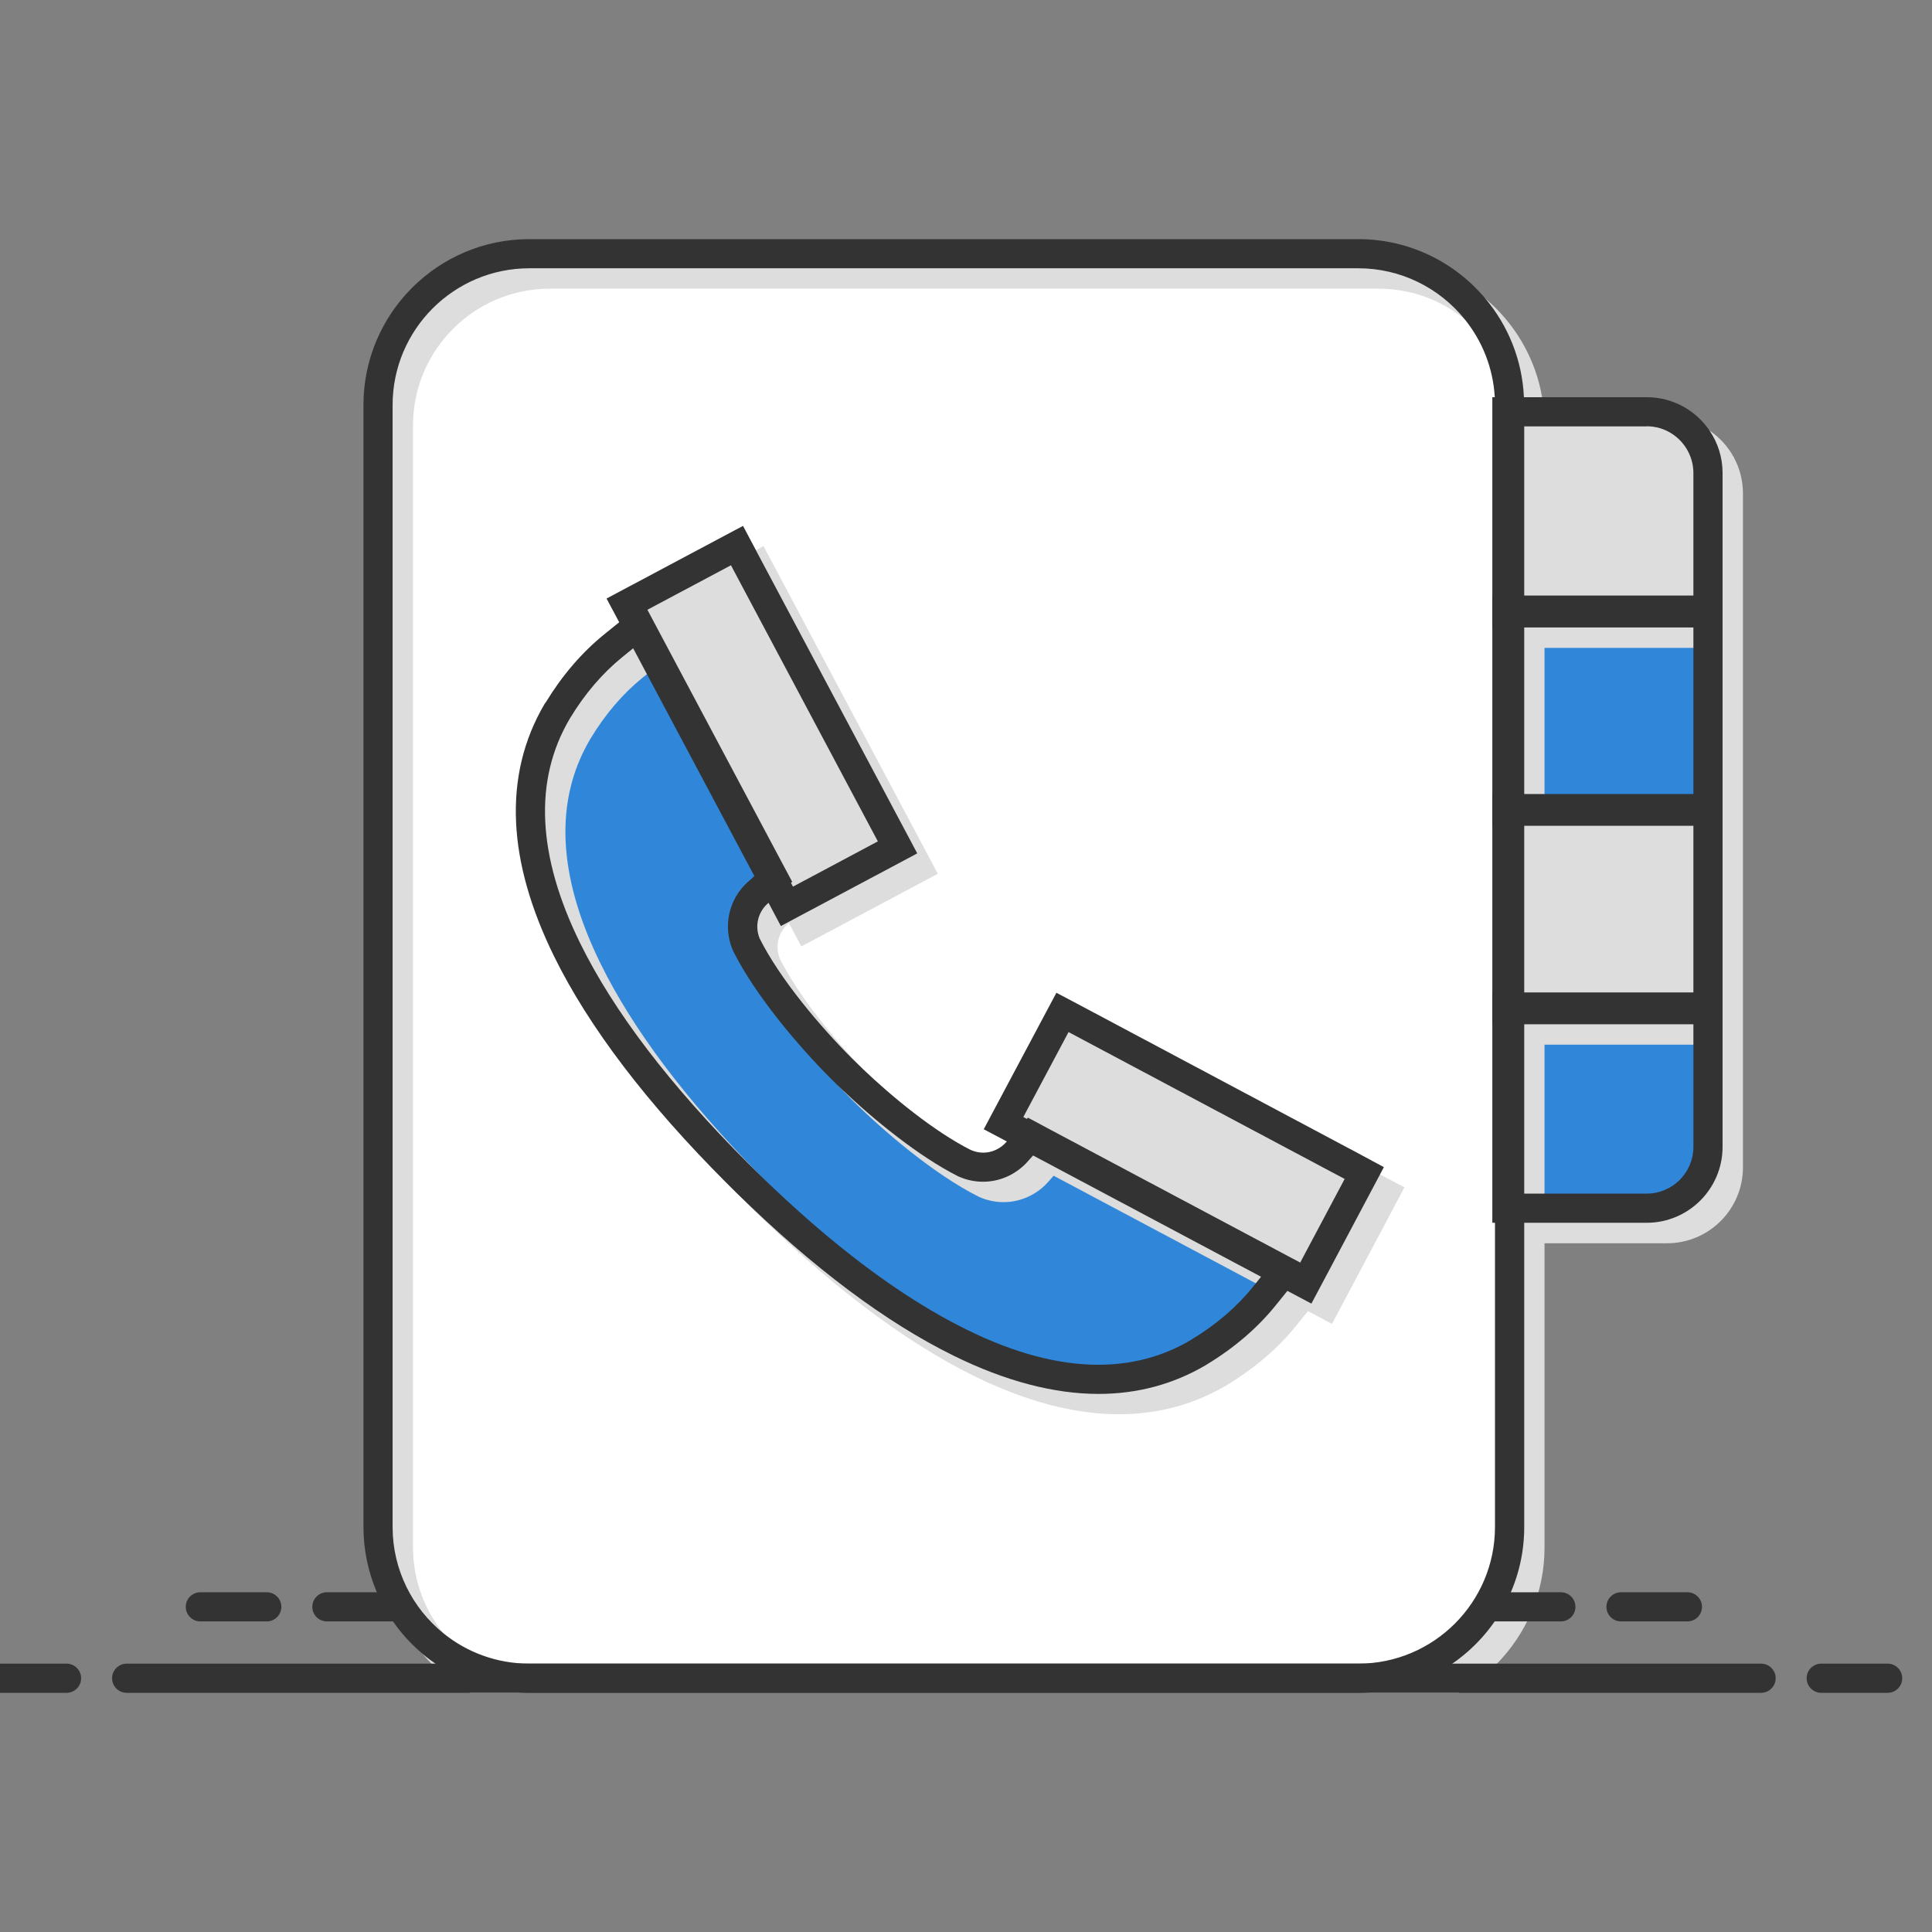 <svg width="80" height="80" viewBox="0 0 80 80" fill="none" xmlns="http://www.w3.org/2000/svg">
<rect x="0" y="0" width="80" height="80" fill="#808080" stroke="none"/>
<g clip-path="url(#clip0_598_444)">
<path d="M62.397 50.026V41.699H70.724V47.49C70.724 48.89 69.585 50.029 68.185 50.029H62.397V50.026Z" fill="#3087D9"/>
<path d="M70.724 33.483H62.397V41.81H70.724V33.483Z" fill="#DDDDDD"/>
<path d="M70.724 25.264H62.397V33.59H70.724V25.264Z" fill="#3087D9"/>
<path d="M62.397 25.378V17.051H68.189C69.588 17.051 70.727 18.19 70.727 19.59V25.381H62.397V25.378Z" fill="#DDDDDD"/>
<path d="M21.918 69.492C18.463 69.492 15.653 66.683 15.653 63.227V16.771C15.653 13.315 18.463 10.506 21.918 10.506H56.243C59.699 10.506 62.508 13.315 62.508 16.771V63.227C62.508 66.683 59.699 69.492 56.243 69.492H21.918Z" fill="white"/>
<path d="M30.518 22.592L25.936 25.032L32.59 37.528L37.172 35.089L30.518 22.592Z" fill="#DDDDDD"/>
<path d="M45.482 57.116C43.73 57.116 41.805 56.603 39.759 55.598C36.878 54.182 33.765 51.817 30.515 48.564C27.262 45.31 24.897 42.201 23.481 39.32C21.605 35.502 21.464 32.184 23.07 29.463L23.073 29.456L23.099 29.417C23.099 29.417 23.109 29.404 23.112 29.401C23.758 28.34 24.525 27.446 25.39 26.745L26.456 25.883L32.042 36.383L31.38 36.974C30.78 37.506 30.587 38.361 30.897 39.101L30.901 39.111C30.904 39.118 30.907 39.124 30.91 39.131C31.791 40.889 33.517 42.925 34.839 44.247C36.157 45.565 38.186 47.285 39.942 48.172L39.971 48.185C40.206 48.286 40.457 48.339 40.712 48.339C41.24 48.339 41.749 48.107 42.108 47.706L42.699 47.043L53.202 52.629L52.341 53.696C51.636 54.567 50.732 55.341 49.662 55.99L49.629 56.013L49.62 56.019C48.37 56.744 46.98 57.116 45.482 57.116Z" fill="#3087D9"/>
<path d="M41.554 46.508L43.994 41.924L56.491 48.573L54.054 53.161L41.554 46.508Z" fill="#DDDDDD"/>
<path d="M70.789 17.831C70.355 17.537 69.839 17.348 69.288 17.302C69.203 17.296 69.118 17.293 69.03 17.293H63.947C63.943 17.211 63.937 17.133 63.93 17.051C63.914 16.849 63.888 16.646 63.855 16.447C63.575 14.816 62.717 13.38 61.5 12.359C60.602 11.605 59.509 11.073 58.309 10.858C57.914 10.786 57.506 10.751 57.088 10.751H22.763C18.975 10.751 15.895 13.831 15.895 17.619V64.075C15.895 64.493 15.93 64.901 16.002 65.296C16.041 65.511 16.09 65.726 16.149 65.935C16.26 66.327 16.404 66.705 16.58 67.067C16.831 67.583 17.141 68.059 17.506 68.493C17.624 68.63 17.745 68.767 17.872 68.895C18.338 69.371 18.877 69.779 19.467 70.102H60.384C60.974 69.779 61.509 69.371 61.979 68.895C63.2 67.655 63.956 65.952 63.956 64.079V51.481H69.03C70.763 51.481 72.172 50.071 72.172 48.339V20.438C72.172 19.351 71.624 18.395 70.789 17.831ZM70.965 20.431V25.505H63.956V18.497H69.03C69.347 18.497 69.644 18.572 69.908 18.709C70.251 18.885 70.534 19.159 70.72 19.495C70.877 19.772 70.965 20.092 70.965 20.431ZM70.965 33.724H63.956V26.827H70.965V33.724ZM70.965 41.94H63.956V35.042H70.965V41.94ZM70.965 48.332C70.965 49.399 70.097 50.267 69.03 50.267H63.956V43.258H70.965V48.332ZM22.763 69.733C22.094 69.733 21.448 69.616 20.851 69.4C20.479 69.267 20.123 69.094 19.79 68.888C19.245 68.552 18.763 68.125 18.361 67.629C17.572 66.656 17.102 65.416 17.102 64.069V17.616C17.102 14.493 19.64 11.954 22.763 11.954H57.088C58.432 11.954 59.672 12.428 60.645 13.214C61.444 13.86 62.064 14.721 62.416 15.707C62.501 15.948 62.573 16.193 62.625 16.447C62.668 16.646 62.697 16.846 62.72 17.051C62.726 17.133 62.733 17.211 62.739 17.293H62.638V51.477H62.749V64.075C62.749 66.108 61.672 67.893 60.061 68.891C59.196 69.427 58.178 69.737 57.088 69.737H22.763V69.733Z" fill="#DDDDDD"/>
<path d="M57.144 48.632L57.088 48.603L45.655 42.521L44.588 41.953L44.468 42.178L44.021 43.02L42.148 46.538L42.027 46.763L41.867 47.063L41.743 47.294L41.58 47.601L41.991 47.82L42.533 48.107L42.5 48.143C42.255 48.417 41.913 48.574 41.554 48.574C41.381 48.574 41.211 48.538 41.051 48.469L41.048 48.466H41.045L41.035 48.463C40.95 48.42 40.869 48.374 40.784 48.329C39.156 47.441 37.322 45.875 36.105 44.658C35.971 44.524 35.831 44.381 35.691 44.234C34.477 42.961 33.051 41.216 32.291 39.699V39.695C32.088 39.196 32.219 38.622 32.623 38.263L32.669 38.224L33.181 39.19L34.248 38.622L37.766 36.749L38.833 36.181L38.265 35.114L32.183 23.681L31.615 22.614L31.309 22.777L30.777 23.061L30.552 23.182L27.034 25.055L26.78 25.192L26.196 25.505L25.971 25.626L26.212 26.079L26.493 26.605L26.359 26.712L26.218 26.827L25.863 27.114C24.946 27.858 24.137 28.797 23.455 29.913C23.455 29.913 23.455 29.916 23.452 29.916L23.442 29.93L23.432 29.943L23.416 29.969L23.406 29.982L23.396 29.998C22.532 31.466 22.133 33.114 22.218 34.902C22.248 35.525 22.336 36.165 22.483 36.824C22.74 37.979 23.174 39.186 23.788 40.429C25.171 43.245 27.436 46.267 30.522 49.412C30.659 49.552 30.799 49.693 30.94 49.833C34.239 53.132 37.404 55.536 40.343 56.982C42.474 58.029 44.487 58.561 46.334 58.561C47.939 58.561 49.434 58.16 50.775 57.37L50.791 57.36L50.807 57.351L50.827 57.338C51.956 56.652 52.909 55.837 53.656 54.913L54.057 54.417L54.158 54.29L55.154 54.819L55.721 53.752L57.591 50.231L58.155 49.164L57.144 48.632ZM50.184 56.316L50.155 56.336C49 57.018 47.721 57.36 46.328 57.36C45.362 57.36 44.337 57.194 43.264 56.868C42.494 56.633 41.694 56.31 40.872 55.905C38.05 54.519 34.992 52.189 31.788 48.985C31.645 48.841 31.501 48.697 31.361 48.554C28.375 45.506 26.192 42.599 24.868 39.901C23.086 36.276 22.939 33.153 24.434 30.615L24.45 30.589C24.453 30.582 24.456 30.579 24.46 30.572C25.07 29.564 25.794 28.719 26.613 28.057L26.786 27.916L26.832 27.877L27.06 27.691L31.798 36.592L32.082 37.127L31.818 37.362L31.814 37.366C31.26 37.862 30.969 38.57 30.989 39.284C30.999 39.584 31.061 39.888 31.181 40.178L31.188 40.194C31.191 40.204 31.201 40.221 31.211 40.24C32.033 41.878 33.55 43.738 34.829 45.079C34.973 45.229 35.113 45.373 35.25 45.51C36.604 46.864 38.699 48.636 40.523 49.552C40.526 49.552 40.526 49.556 40.529 49.556L40.575 49.575C40.885 49.709 41.218 49.778 41.554 49.778C42.255 49.778 42.928 49.474 43.401 48.942L43.629 48.684L51.998 53.138L52.54 53.429L53.065 53.709L52.71 54.15C52.051 54.975 51.199 55.703 50.184 56.316ZM33.596 37.401L33.642 37.362L33.478 37.056L33.194 36.524L28.176 27.091L27.651 26.102L30.806 24.422L31.113 24.259L36.944 35.215L37.198 35.692L33.681 37.565L33.596 37.401ZM53.907 52.714L53.682 52.597L44.246 47.575L43.41 47.131L43.365 47.184L43.218 47.105L43.381 46.798L43.414 46.736L45.091 43.588L55.516 49.135L56.048 49.419L56.524 49.673L54.687 53.129L54.211 52.874L53.907 52.714Z" fill="#DDDDDD"/>
<path d="M61.794 41.095V50.633H68.185C69.918 50.633 71.328 49.223 71.328 47.49V41.095H61.794ZM70.12 47.49C70.12 48.557 69.252 49.425 68.185 49.425H63.001V42.306H70.12V47.49Z" fill="#333333"/>
<path d="M61.794 32.879V42.413H71.328V32.879H61.794ZM70.12 41.206H63.001V34.086H70.12V41.206ZM62.508 34.197V41.095H63.001V34.197H62.508Z" fill="#333333"/>
<path d="M61.794 24.66V34.194H71.328V24.66H61.794ZM70.12 32.99H63.001V25.87H70.12V32.99ZM62.508 25.981V32.879H63.001V25.981H62.508Z" fill="#333333"/>
<path d="M70.789 17.831C70.225 16.995 69.269 16.447 68.185 16.447H61.794V25.981H71.328V19.586C71.328 18.937 71.129 18.33 70.789 17.831ZM68.185 17.651C68.936 17.651 69.588 18.082 69.908 18.709C70.042 18.973 70.12 19.27 70.12 19.586V24.774H63.001V17.655H68.185V17.651Z" fill="#333333"/>
<path d="M63.102 16.444C63.03 14.891 62.44 13.472 61.5 12.356C60.24 10.855 58.351 9.902 56.243 9.902H21.918C18.13 9.902 15.05 12.982 15.05 16.77V63.227C15.05 64.186 15.249 65.1 15.604 65.932C15.787 66.359 16.012 66.761 16.273 67.139C16.622 67.642 17.037 68.095 17.507 68.49C17.676 68.634 17.853 68.767 18.035 68.891C19.141 69.652 20.479 70.099 21.921 70.099H56.247C57.686 70.099 59.027 69.652 60.133 68.891C61.934 67.651 63.115 65.576 63.115 63.23V16.77C63.112 16.663 63.108 16.552 63.102 16.444ZM18.362 67.632C17.079 66.594 16.257 65.005 16.257 63.23V16.77C16.257 13.648 18.796 11.109 21.918 11.109H56.243C58.018 11.109 59.608 11.932 60.645 13.214C61.369 14.108 61.826 15.227 61.895 16.444C61.901 16.552 61.904 16.66 61.904 16.77V63.227C61.904 66.35 59.366 68.888 56.243 68.888H21.918C20.571 68.888 19.334 68.418 18.362 67.632ZM61.904 25.982V41.095H62.508V34.197H62.397V33.483H62.508V25.982H61.904Z" fill="#333333"/>
<path d="M37.417 34.276L31.331 22.843L31.302 22.784L30.767 21.776L29.7 22.343L26.183 24.216L25.116 24.784L25.638 25.763L25.683 25.848L25.928 26.305L26.209 26.83L26.219 26.846L26.786 27.913L31.24 36.282L31.53 36.831L31.769 37.278L31.814 37.366L31.821 37.379L32.333 38.345L33.4 37.777L36.917 35.904L37.981 35.336L37.417 34.276ZM33.195 36.521L32.836 36.713L32.751 36.556L26.75 25.28L26.803 25.251L30.268 23.407L30.803 24.415L36.35 34.84L33.195 36.521Z" fill="#333333"/>
<path d="M53.838 52.28L52.837 51.748L43.41 46.733L43.4 46.727L42.565 46.28L42.52 46.332L42.105 46.795L41.935 46.988L41.873 47.06L41.694 47.262L41.661 47.298C41.417 47.572 41.071 47.729 40.715 47.729C40.542 47.729 40.373 47.693 40.213 47.624H40.209L40.206 47.621L40.196 47.618C38.689 46.854 36.959 45.441 35.697 44.234C35.547 44.091 35.403 43.95 35.266 43.813C33.977 42.524 32.3 40.547 31.452 38.854V38.85C31.25 38.351 31.38 37.777 31.785 37.418L31.83 37.379L32.095 37.144L32.294 36.968L32.757 36.553L32.803 36.514L32.356 35.676L27.334 26.239L26.809 25.251L26.779 25.195L26.649 24.951L26.124 25.375L25.644 25.763L25.51 25.871L25.014 26.272C24.097 27.016 23.288 27.956 22.606 29.072C22.606 29.072 22.606 29.072 22.603 29.075L22.593 29.088L22.583 29.101L22.567 29.127L22.557 29.14L22.547 29.153C21.683 30.622 21.285 32.269 21.37 34.057C21.448 35.77 21.977 37.63 22.936 39.585C24.381 42.528 26.789 45.689 30.088 48.988C30.232 49.132 30.372 49.272 30.515 49.412C33.661 52.496 36.679 54.757 39.495 56.14C41.625 57.188 43.642 57.719 45.485 57.719C47.094 57.719 48.585 57.318 49.926 56.529L49.943 56.519L49.959 56.509L49.978 56.496C51.107 55.811 52.06 54.995 52.807 54.072L53.209 53.576L53.31 53.449L53.698 52.972L53.907 52.714L54.132 52.437L53.838 52.28ZM40.027 55.057C37.325 53.729 34.411 51.543 31.36 48.551C31.223 48.414 31.083 48.277 30.943 48.136C27.739 44.932 25.409 41.875 24.022 39.053C22.241 35.428 22.094 32.305 23.588 29.767L23.605 29.741C23.608 29.734 23.611 29.731 23.614 29.724C24.225 28.716 24.949 27.871 25.768 27.209L26.218 26.843L26.264 26.804L26.832 27.874L31.282 36.24L31.236 36.279L30.972 36.514C30.179 37.222 29.925 38.351 30.336 39.33L30.343 39.35C30.346 39.359 30.355 39.376 30.365 39.395C31.279 41.216 33.051 43.311 34.405 44.665C34.538 44.799 34.679 44.939 34.829 45.079C36.173 46.361 38.036 47.882 39.674 48.708C39.678 48.708 39.678 48.711 39.681 48.711L39.726 48.73C40.036 48.864 40.366 48.933 40.705 48.933C41.407 48.933 42.079 48.629 42.552 48.097L42.781 47.843L42.826 47.791L52.262 52.812L52.217 52.868L51.995 53.145L51.861 53.311C51.199 54.13 50.347 54.858 49.332 55.471L49.303 55.491C48.148 56.173 46.869 56.512 45.476 56.512C43.821 56.512 41.997 56.029 40.027 55.057Z" fill="#333333"/>
<path d="M56.243 47.758L44.81 41.672L43.743 41.108L43.175 42.175L41.303 45.692L40.735 46.759L41.688 47.265L41.743 47.294L41.802 47.324L42.236 47.555L42.784 47.849L52.223 52.871L52.765 53.161L53.235 53.412L53.307 53.451L54.302 53.98L54.87 52.913L56.739 49.392L57.141 48.635L57.304 48.329L56.243 47.758ZM53.839 52.28L53.806 52.342L43.381 46.792L42.52 46.332L42.373 46.254L44.246 42.736L55.679 48.818L55.516 49.125L53.839 52.28Z" fill="#333333"/>
<path d="M73.527 69.492C73.527 69.825 73.256 70.096 72.923 70.096H5.245C4.912 70.096 4.641 69.825 4.641 69.492C4.641 69.159 4.912 68.888 5.245 68.888H72.923C73.256 68.888 73.527 69.159 73.527 69.492Z" fill="#333333"/>
<path d="M2.755 70.096H0.005C-0.328 70.096 -0.599 69.825 -0.599 69.492C-0.599 69.159 -0.328 68.888 0.005 68.888H2.755C3.088 68.888 3.359 69.159 3.359 69.492C3.359 69.825 3.088 70.096 2.755 70.096Z" fill="#333333"/>
<path d="M16.286 67.139H13.536C13.203 67.139 12.932 66.868 12.932 66.536C12.932 66.203 13.203 65.932 13.536 65.932H16.286C16.619 65.932 16.89 66.203 16.89 66.536C16.89 66.868 16.619 67.139 16.286 67.139Z" fill="#333333"/>
<path d="M11.046 67.139H8.296C7.963 67.139 7.692 66.868 7.692 66.536C7.692 66.203 7.963 65.932 8.296 65.932H11.046C11.379 65.932 11.65 66.203 11.65 66.536C11.65 66.868 11.379 67.139 11.046 67.139Z" fill="#333333"/>
<path d="M64.632 67.139H61.882C61.549 67.139 61.278 66.868 61.278 66.536C61.278 66.203 61.549 65.932 61.882 65.932H64.632C64.965 65.932 65.236 66.203 65.236 66.536C65.236 66.868 64.965 67.139 64.632 67.139Z" fill="#333333"/>
<path d="M69.872 67.139H67.122C66.789 67.139 66.518 66.868 66.518 66.536C66.518 66.203 66.789 65.932 67.122 65.932H69.872C70.205 65.932 70.476 66.203 70.476 66.536C70.476 66.868 70.205 67.139 69.872 67.139Z" fill="#333333"/>
<path d="M78.163 70.096H75.413C75.08 70.096 74.809 69.825 74.809 69.492C74.809 69.159 75.08 68.888 75.413 68.888H78.163C78.496 68.888 78.767 69.159 78.767 69.492C78.767 69.825 78.496 70.096 78.163 70.096Z" fill="#333333"/>
</g>
<defs>
<clipPath id="clip0_598_444">
<rect width="80" height="80" fill="white"/>
</clipPath>
</defs>
</svg>
